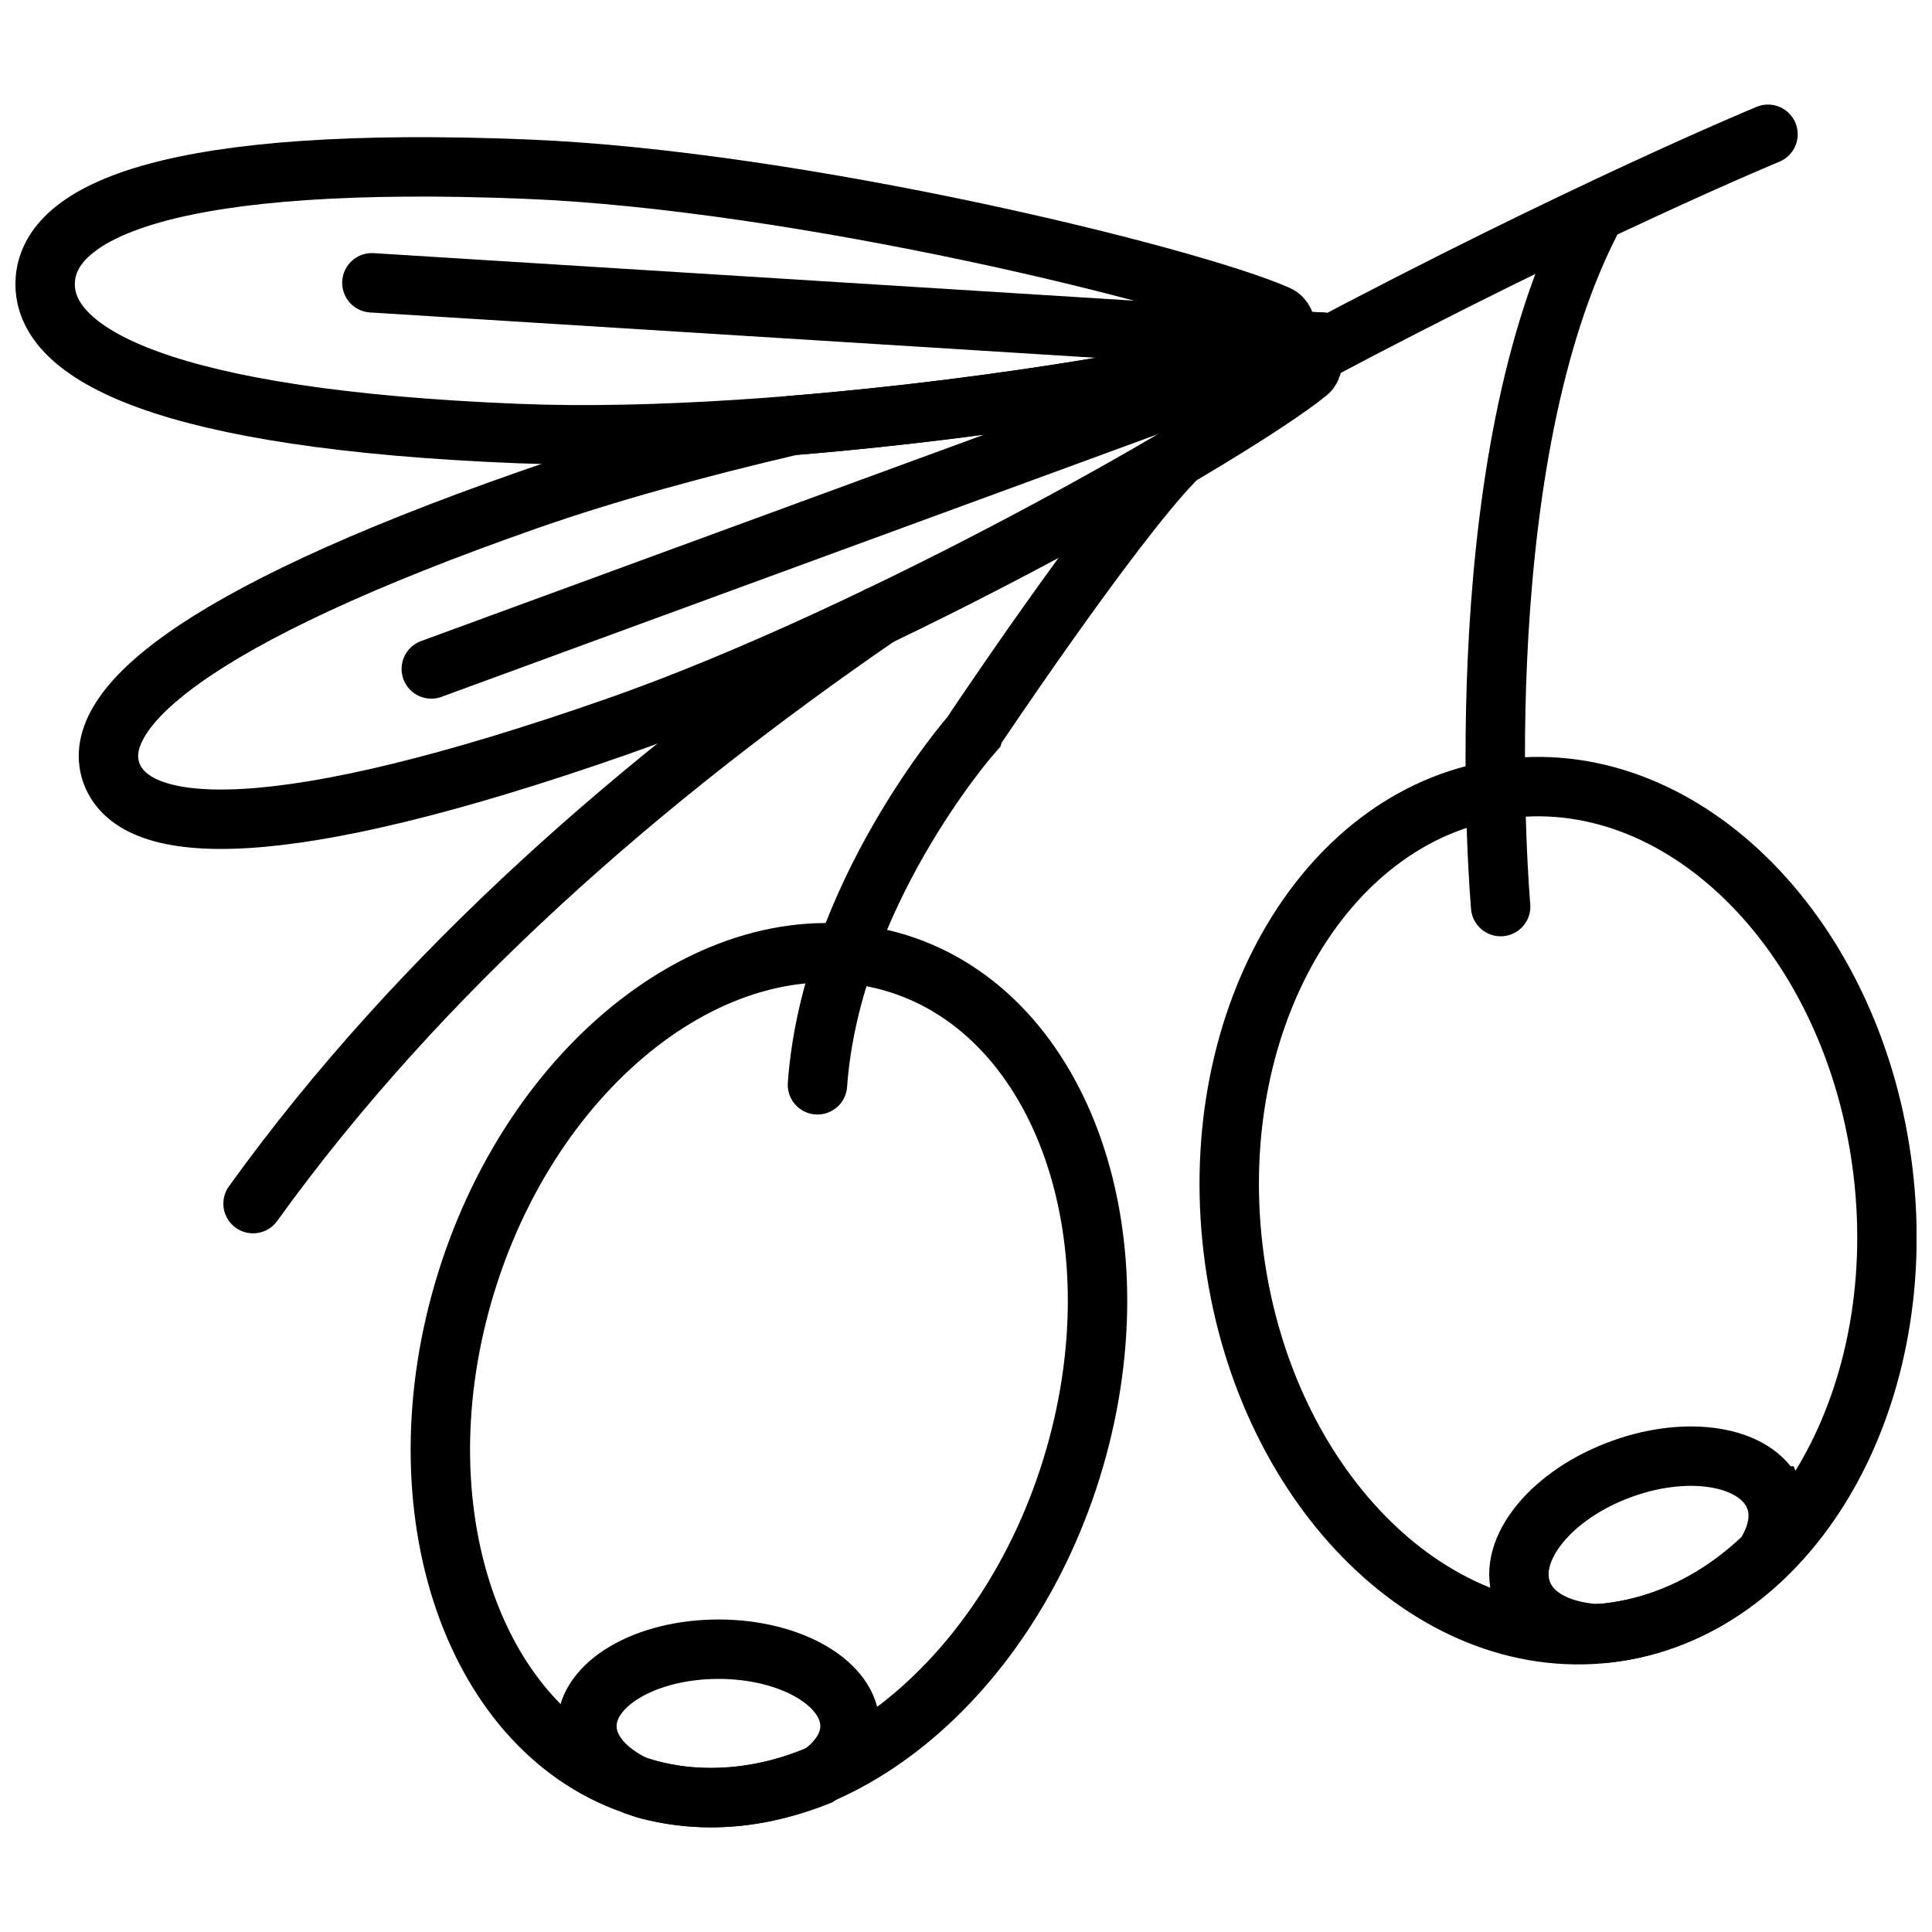 <?xml version="1.0" encoding="UTF-8"?>
<!-- Uploaded to: ICON Repo, www.svgrepo.com, Generator: ICON Repo Mixer Tools -->
<svg width="800px" height="800px" version="1.1" viewBox="144 144 512 512" xmlns="http://www.w3.org/2000/svg">
 <defs>
  <clipPath id="l">
   <path d="m148.09 148.09h503.81v395.91h-503.81z"/>
  </clipPath>
  <clipPath id="h">
   <path d="m148.09 148.09h503.81v333.91h-503.81z"/>
  </clipPath>
  <clipPath id="g">
   <path d="m148.09 148.09h503.81v309.91h-503.81z"/>
  </clipPath>
  <clipPath id="f">
   <path d="m148.09 173h503.81v478.9h-503.81z"/>
  </clipPath>
  <clipPath id="e">
   <path d="m148.09 148.09h503.81v503.81h-503.81z"/>
  </clipPath>
  <clipPath id="d">
   <path d="m148.09 148.09h503.81v435.91h-503.81z"/>
  </clipPath>
  <clipPath id="c">
   <path d="m148.09 148.09h451.91v503.81h-451.91z"/>
  </clipPath>
  <clipPath id="b">
   <path d="m268 148.09h383.9v312.91h-383.9z"/>
  </clipPath>
  <clipPath id="a">
   <path d="m148.09 358h443.91v293.9h-443.91z"/>
  </clipPath>
  <clipPath id="k">
   <path d="m247 148.09h404.9v503.81h-404.9z"/>
  </clipPath>
  <clipPath id="j">
   <path d="m323 307h328.9v344.9h-328.9z"/>
  </clipPath>
  <clipPath id="i">
   <path d="m317 148.09h334.9v458.91h-334.9z"/>
  </clipPath>
 </defs>
 <g>
  <g clip-path="url(#l)">
   <path transform="matrix(7.872 0 0 7.872 148.09 171.71)" d="m14 19 30-11" fill="none" stroke="#000000" stroke-linecap="round" stroke-miterlimit="10" stroke-width="2"/>
  </g>
  <g clip-path="url(#h)">
   <path transform="matrix(7.872 0 0 7.872 148.09 171.71)" d="m16.911 11.075c-11.825-0.477-15.991-2.64-15.91-5.098 0.082-2.458 4.381-4.28 16.205-3.803 9.189 0.371 22.288 3.59 25.286 4.911 0.407 0.179 0.38 0.984-0.038 1.13-3.076 1.075-16.354 3.231-25.542 2.86zm0 0" fill="none" stroke="#000000" stroke-linecap="round" stroke-miterlimit="10" stroke-width="2"/>
  </g>
  <g clip-path="url(#g)">
   <path transform="matrix(7.872 0 0 7.872 148.09 171.71)" d="m44 8-32-2" fill="none" stroke="#000000" stroke-linecap="round" stroke-miterlimit="10" stroke-width="2"/>
  </g>
  <g clip-path="url(#f)">
   <path transform="matrix(7.872 0 0 7.872 148.09 171.71)" d="m35.653 45.585c-2.243 7.699-8.667 12.683-14.348 11.132-5.681-1.551-8.468-9.05-6.224-16.749 2.244-7.699 8.667-12.683 14.348-11.132 5.681 1.551 8.467 9.05 6.224 16.749zm0 0" fill="none" stroke="#000000" stroke-linecap="round" stroke-miterlimit="10" stroke-width="2"/>
  </g>
  <g clip-path="url(#e)">
   <path transform="matrix(7.872 0 0 7.872 148.09 171.71)" d="m27 33c0.461-6.389 5.161-11.762 5.161-11.762 0-4.96e-4 4.656-6.979 6.839-9.238" fill="none" stroke="#000000" stroke-linecap="round" stroke-miterlimit="10" stroke-width="2"/>
  </g>
  <g clip-path="url(#d)">
   <path transform="matrix(7.872 0 0 7.872 148.09 171.71)" d="m43.124 8.048c-0.141 0-0.325 0.009-0.501 0.017-0.049 0.059-0.095 0.124-0.168 0.15-2.13 0.744-9.147 2.005-16.312 2.589-3.119 0.729-6.218 1.574-8.884 2.507-11.423 3.997-14.84 7.135-14.009 9.24s5.593 2.382 17.017-1.615c8.877-3.106 20.71-9.866 23.24-11.919 0.342-0.279 0.07-0.968-0.383-0.968zm0 0" fill="none" stroke="#000000" stroke-linecap="round" stroke-miterlimit="10" stroke-width="2"/>
  </g>
  <g clip-path="url(#c)">
   <path transform="matrix(7.872 0 0 7.872 148.09 171.71)" d="m29.062 17.216c-7.894 5.436-15.395 11.916-21.062 19.784" fill="none" stroke="#000000" stroke-linecap="round" stroke-miterlimit="10" stroke-width="2"/>
  </g>
  <g clip-path="url(#b)">
   <path transform="matrix(7.872 0 0 7.872 148.09 171.71)" d="m59 1s-6.237 2.574-15.386 7.432" fill="none" stroke="#000000" stroke-linecap="round" stroke-miterlimit="10" stroke-width="2"/>
  </g>
  <g clip-path="url(#a)">
   <path transform="matrix(7.872 0 0 7.872 148.09 171.71)" d="m28.097 54.594c0-1.433-1.983-2.594-4.429-2.594s-4.429 1.162-4.429 2.594c0 0.806 0.641 1.517 1.626 1.993 0.147 0.047 0.288 0.106 0.44 0.145 1.884 0.486 3.848 0.281 5.716-0.46 0.661-0.453 1.075-1.034 1.075-1.678zm0 0" fill="none" stroke="#000000" stroke-linecap="round" stroke-miterlimit="10" stroke-width="2"/>
  </g>
  <g clip-path="url(#k)">
   <path transform="matrix(7.817 -.933 .933 7.817 116.24 222.22)" d="m62.945 37.235c5.7e-5 7.905-4.932 14.315-11.016 14.315-6.084 4.6e-5 -11.016-6.409-11.016-14.315s4.932-14.315 11.016-14.315c6.084-4.5e-5 11.016 6.409 11.016 14.315" fill="none" stroke="#000000" stroke-linecap="round" stroke-miterlimit="10" stroke-width="2"/>
  </g>
  <g clip-path="url(#j)">
   <path transform="matrix(7.872 0 0 7.872 148.09 171.71)" d="m59.207 46.84c-0.607-1.38-2.99-1.754-5.324-0.836-2.334 0.918-3.734 2.781-3.127 4.161 0.341 0.776 1.254 1.221 2.395 1.309 0.16-0.01 0.319-0.006 0.481-0.026 2.004-0.239 3.79-1.174 5.259-2.59 0.439-0.683 0.589-1.399 0.317-2.018zm0 0" fill="none" stroke="#000000" stroke-linecap="round" stroke-miterlimit="10" stroke-width="2"/>
  </g>
  <g clip-path="url(#i)">
   <path transform="matrix(7.872 0 0 7.872 148.09 171.71)" d="m50 27s-1.29-14.545 3-23" fill="none" stroke="#000000" stroke-linecap="round" stroke-miterlimit="10" stroke-width="2"/>
  </g>
 </g>
</svg>